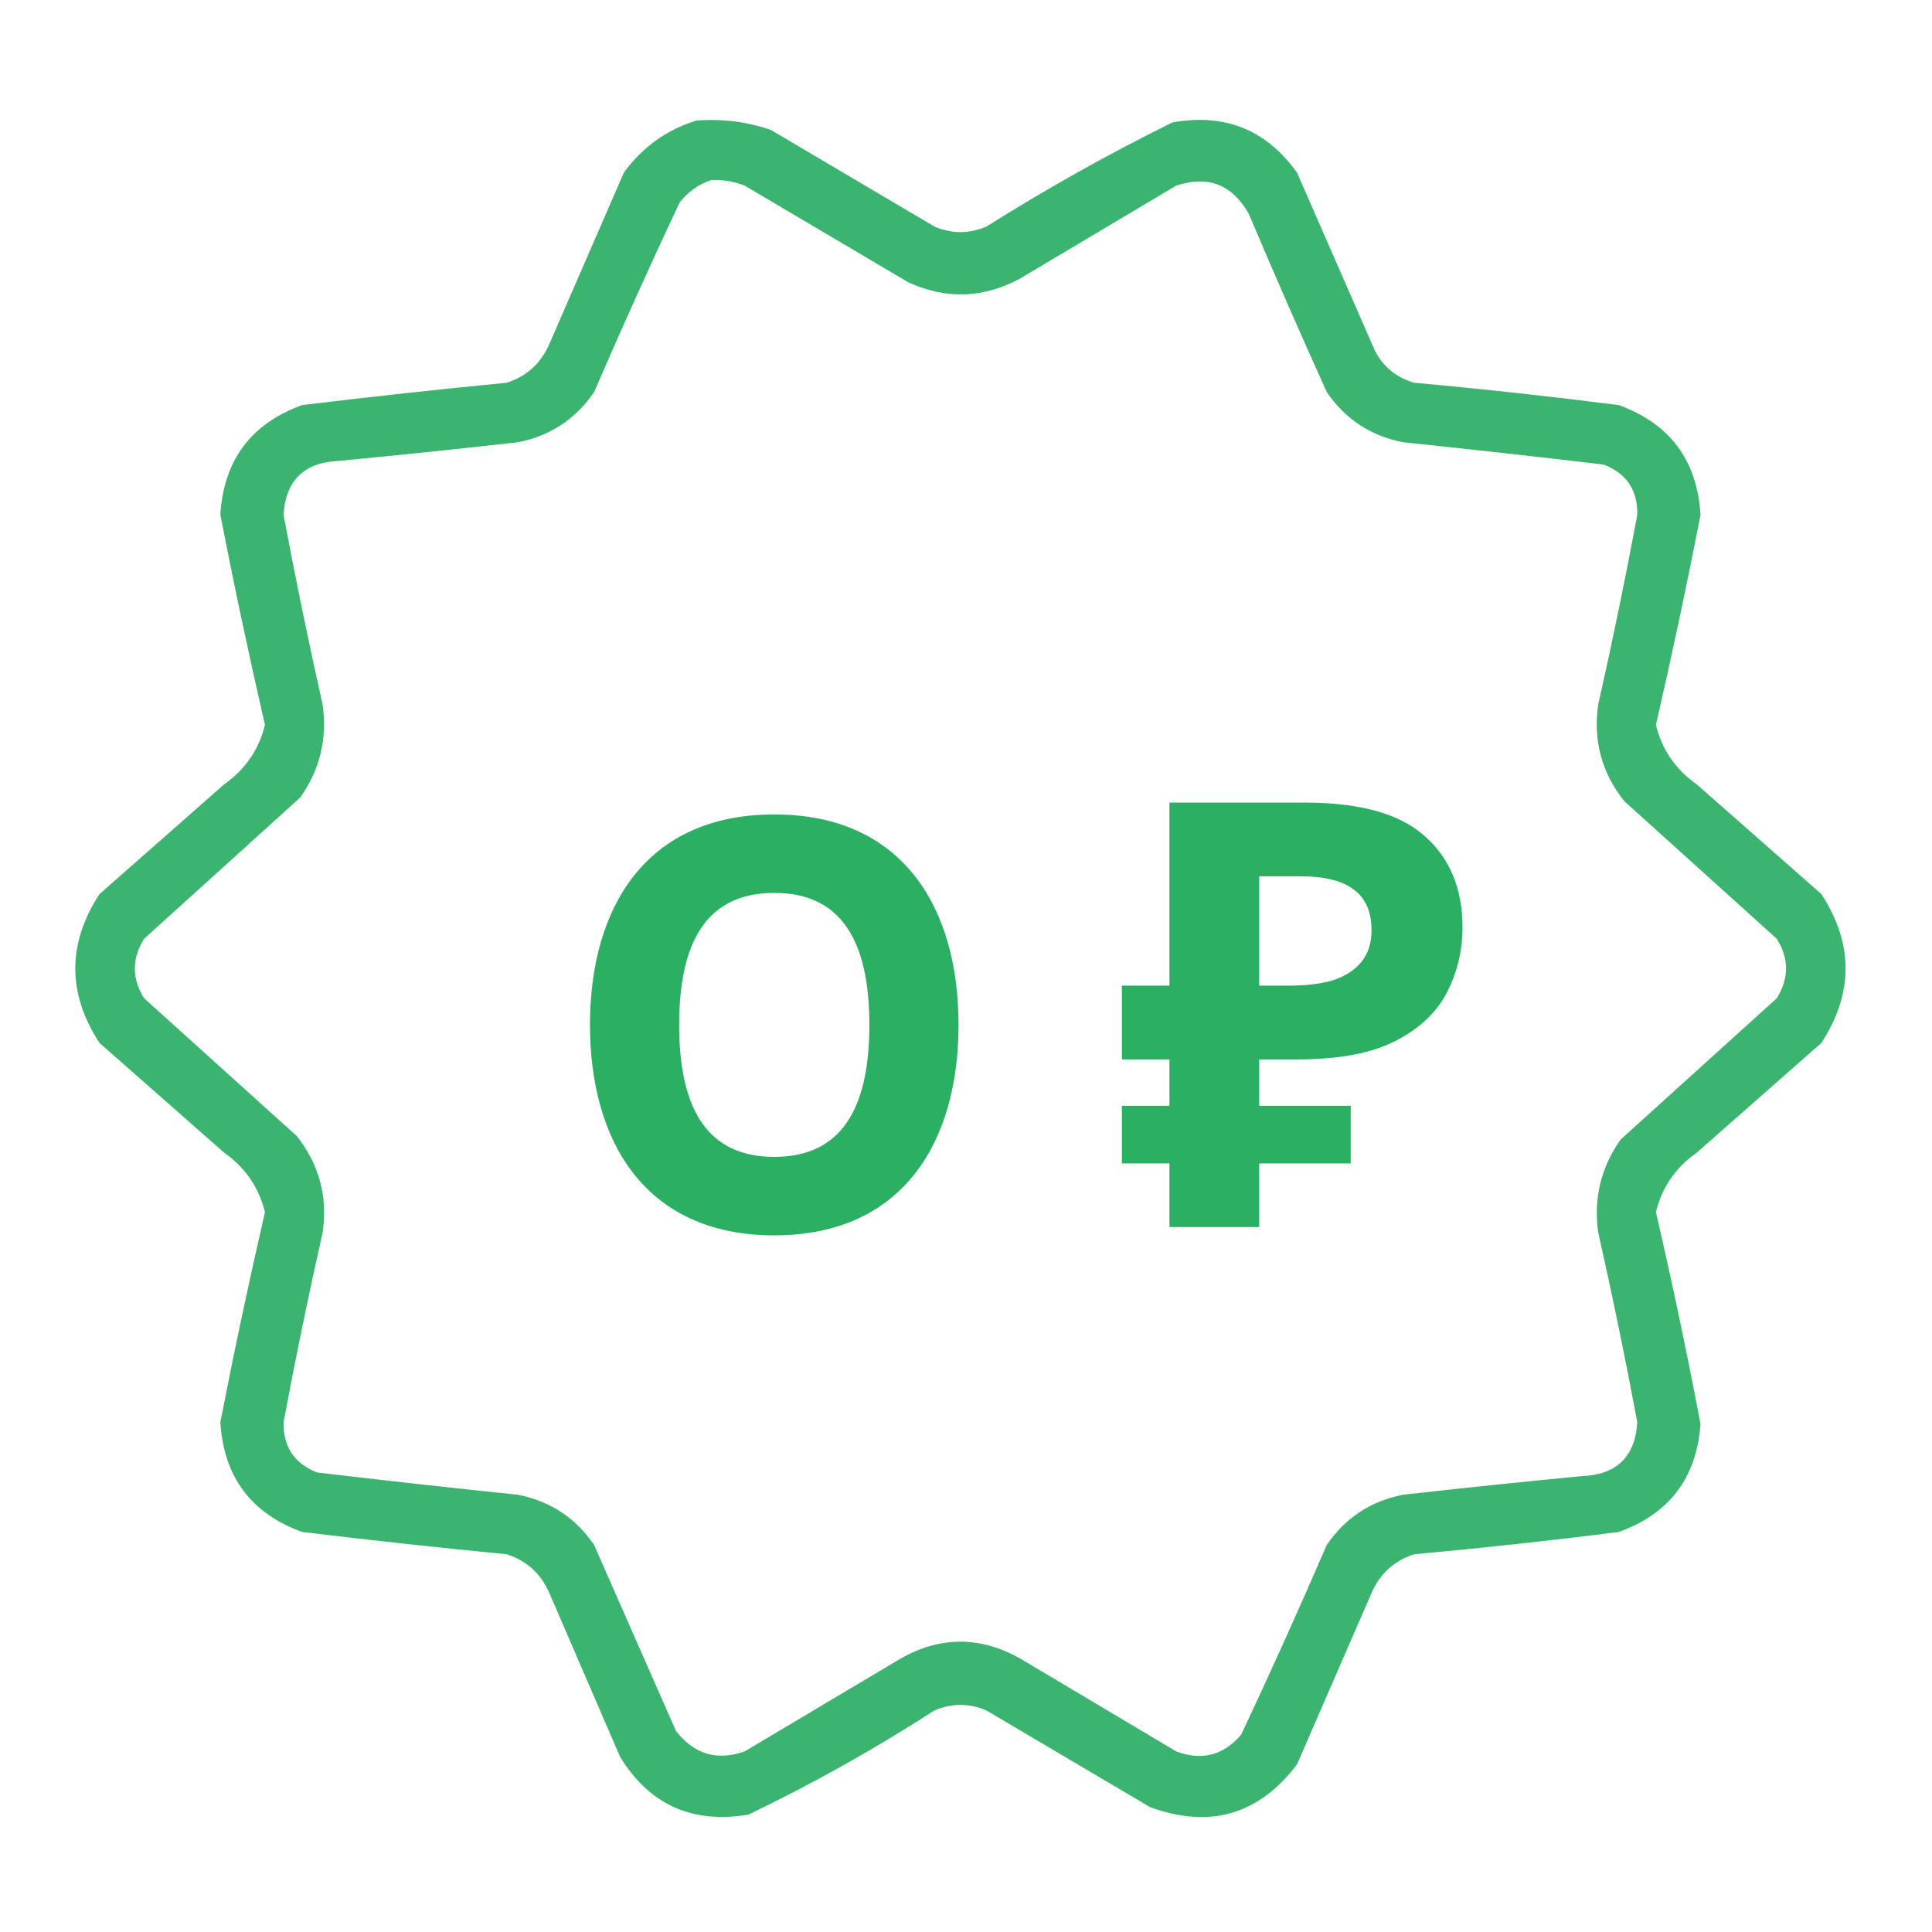 <svg width="65" height="65" viewBox="0 0 65 65" fill="none" xmlns="http://www.w3.org/2000/svg">
<path opacity="0.927" fill-rule="evenodd" clip-rule="evenodd" d="M23.429 4.056C24.287 3.989 25.121 4.094 25.931 4.369C27.766 5.453 29.601 6.538 31.437 7.622C32.021 7.872 32.604 7.872 33.188 7.622C35.215 6.346 37.3 5.178 39.445 4.119C41.208 3.802 42.605 4.365 43.636 5.808C44.512 7.81 45.388 9.812 46.264 11.814C46.553 12.354 46.991 12.709 47.578 12.877C49.877 13.086 52.171 13.337 54.459 13.628C56.181 14.254 57.098 15.484 57.212 17.319C56.752 19.684 56.251 22.041 55.711 24.389C55.914 25.22 56.373 25.888 57.087 26.391C58.484 27.621 59.881 28.852 61.279 30.082C62.363 31.75 62.363 33.419 61.279 35.087C59.881 36.317 58.484 37.548 57.087 38.778C56.373 39.281 55.914 39.949 55.711 40.78C56.259 43.148 56.76 45.525 57.212 47.912C57.079 49.722 56.162 50.932 54.459 51.541C52.171 51.832 49.877 52.082 47.578 52.291C46.901 52.51 46.421 52.948 46.139 53.605C45.304 55.524 44.47 57.443 43.636 59.361C42.355 61.053 40.708 61.532 38.694 60.8C36.859 59.715 35.023 58.631 33.188 57.547C32.604 57.297 32.021 57.297 31.437 57.547C29.424 58.845 27.339 60.013 25.18 61.05C23.294 61.368 21.855 60.722 20.864 59.111C20.071 57.276 19.279 55.441 18.486 53.605C18.204 52.948 17.724 52.51 17.047 52.291C14.75 52.069 12.456 51.818 10.165 51.541C8.444 50.915 7.527 49.685 7.413 47.85C7.873 45.485 8.374 43.128 8.914 40.78C8.71 39.949 8.252 39.281 7.538 38.778C6.141 37.548 4.743 36.317 3.346 35.087C2.262 33.419 2.262 31.75 3.346 30.082C4.743 28.852 6.141 27.621 7.538 26.391C8.252 25.888 8.71 25.22 8.914 24.389C8.374 22.041 7.873 19.684 7.413 17.319C7.527 15.484 8.444 14.254 10.165 13.628C12.456 13.351 14.75 13.1 17.047 12.877C17.724 12.659 18.204 12.222 18.486 11.564C19.32 9.645 20.155 7.727 20.989 5.808C21.616 4.949 22.429 4.366 23.429 4.056ZM23.929 6.058C24.318 6.04 24.693 6.102 25.055 6.246C26.89 7.33 28.726 8.415 30.561 9.499C31.829 10.079 33.081 10.038 34.315 9.374C36.066 8.331 37.818 7.289 39.57 6.246C40.636 5.892 41.449 6.205 42.01 7.184C42.861 9.197 43.737 11.199 44.637 13.19C45.258 14.102 46.113 14.665 47.202 14.879C49.457 15.113 51.709 15.363 53.959 15.63C54.725 15.931 55.1 16.494 55.085 17.319C54.687 19.454 54.249 21.581 53.771 23.701C53.595 24.915 53.887 26 54.647 26.954C56.357 28.497 58.067 30.04 59.777 31.584C60.194 32.251 60.194 32.918 59.777 33.586C58.026 35.17 56.274 36.755 54.522 38.34C53.859 39.282 53.609 40.325 53.771 41.468C54.249 43.588 54.687 45.715 55.085 47.85C55.013 49.014 54.387 49.619 53.208 49.664C51.205 49.856 49.203 50.064 47.202 50.289C46.113 50.504 45.258 51.067 44.637 51.979C43.712 54.121 42.753 56.248 41.759 58.36C41.16 59.06 40.43 59.248 39.57 58.923C37.818 57.88 36.066 56.838 34.315 55.795C32.977 55.045 31.642 55.045 30.311 55.795C28.559 56.838 26.807 57.88 25.055 58.923C24.123 59.252 23.351 59.022 22.741 58.235C21.823 56.15 20.905 54.064 19.988 51.979C19.367 51.067 18.512 50.504 17.423 50.289C15.168 50.056 12.916 49.806 10.666 49.539C9.9 49.239 9.525 48.675 9.54 47.85C9.938 45.715 10.376 43.588 10.854 41.468C11.03 40.254 10.738 39.169 9.978 38.215C8.268 36.672 6.558 35.129 4.848 33.586C4.431 32.918 4.431 32.251 4.848 31.584C6.599 29.999 8.351 28.414 10.103 26.829C10.766 25.887 11.016 24.844 10.854 23.701C10.376 21.581 9.938 19.454 9.54 17.319C9.612 16.155 10.238 15.55 11.417 15.505C13.421 15.313 15.422 15.104 17.423 14.879C18.512 14.665 19.367 14.102 19.988 13.19C20.913 11.048 21.872 8.921 22.866 6.809C23.156 6.447 23.511 6.196 23.929 6.058Z" fill="#2BAF63"/>
<path d="M19.849 34.481C19.849 30.561 21.709 27.401 26.049 27.401C30.389 27.401 32.249 30.561 32.249 34.481C32.249 38.401 30.389 41.562 26.049 41.562C21.709 41.562 19.849 38.401 19.849 34.481ZM29.249 34.481C29.249 31.581 28.249 30.041 26.049 30.041C23.849 30.041 22.849 31.581 22.849 34.481C22.849 37.382 23.849 38.922 26.049 38.922C28.249 38.922 29.249 37.382 29.249 34.481ZM39.344 41.282V27.002H43.904C45.744 27.002 47.084 27.375 47.924 28.122C48.777 28.868 49.204 29.895 49.204 31.201C49.204 31.975 49.031 32.702 48.684 33.382C48.337 34.062 47.757 34.608 46.944 35.022C46.144 35.435 45.051 35.642 43.664 35.642H42.364V41.282H39.344ZM37.744 39.142V37.202H45.444V39.142H37.744ZM37.744 35.642V33.161H43.604V35.642H37.744ZM43.364 33.161C43.937 33.161 44.431 33.102 44.844 32.981C45.257 32.848 45.577 32.642 45.804 32.361C46.031 32.081 46.144 31.728 46.144 31.302C46.144 30.688 45.951 30.235 45.564 29.942C45.177 29.635 44.571 29.482 43.744 29.482H42.364V33.161H43.364Z" fill="#2BAF63"/>
</svg>
